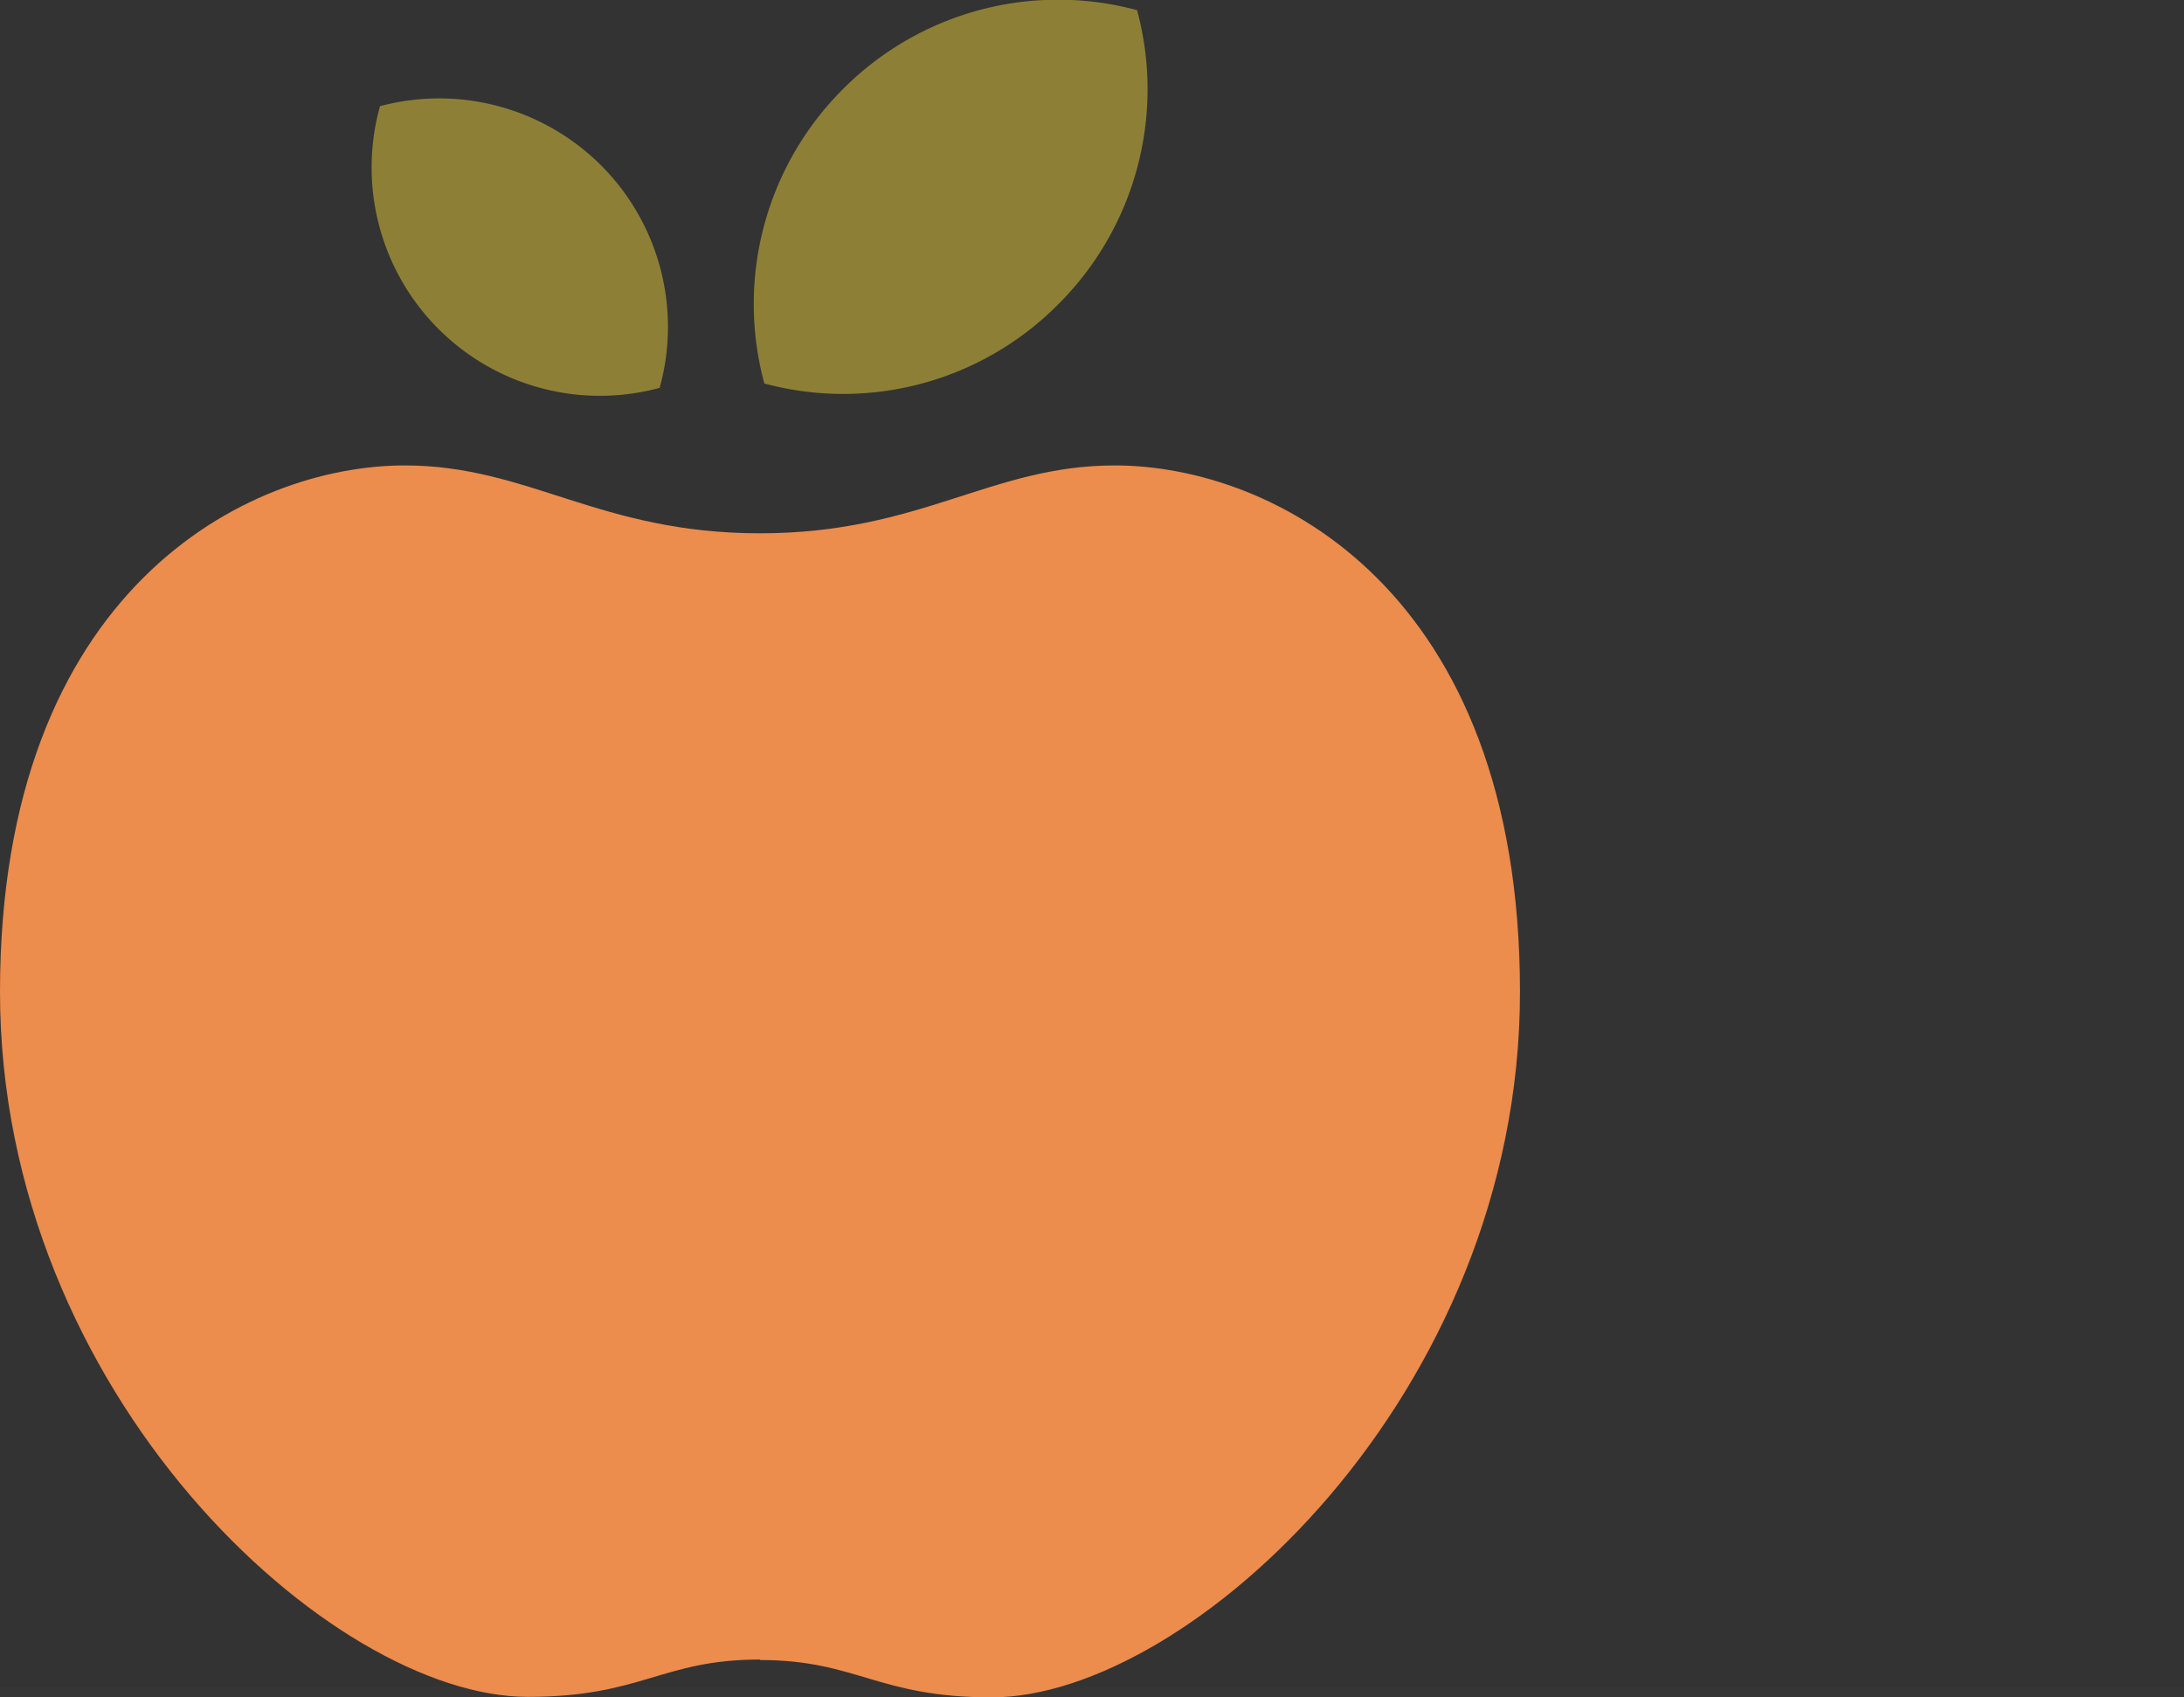 <svg xmlns="http://www.w3.org/2000/svg" viewBox="0 0 45.06 35.01"><rect x="0" y="0" width="45.06" height="35.01" fill="#333333" stroke="none"/><defs><style>.cls-1{fill:#fff;opacity:0.01;}.cls-2{fill:#ec8c4d;}.cls-3{fill:#8d8036;}</style></defs><g id="Capa_2" data-name="Capa 2"><g id="Capa_1-2" data-name="Capa 1"><rect class="cls-1" y="34.79" width="45.06" height="0.22"/><path class="cls-2" d="M15.68,34.24c2,0,2.42.77,4.78.77,4.06,0,10.9-6.24,10.9-14.55S26.26,9.6,23,9.6C20.44,9.6,19,11,15.68,11S10.91,9.6,8.35,9.6C5.1,9.6,0,12.16,0,20.46S6.83,35,10.89,35c2.36,0,2.76-.77,4.79-.77"/><path class="cls-3" d="M17.39,1.84A6.26,6.26,0,0,1,23.46.21a6.26,6.26,0,0,1-1.63,6.07,6.25,6.25,0,0,1-6.06,1.63,6.26,6.26,0,0,1,1.62-6.07"/><path class="cls-3" d="M12.4,3.41A4.73,4.73,0,0,0,7.84,2.19,4.71,4.71,0,0,0,13.61,8,4.71,4.71,0,0,0,12.4,3.41"/></g></g></svg>